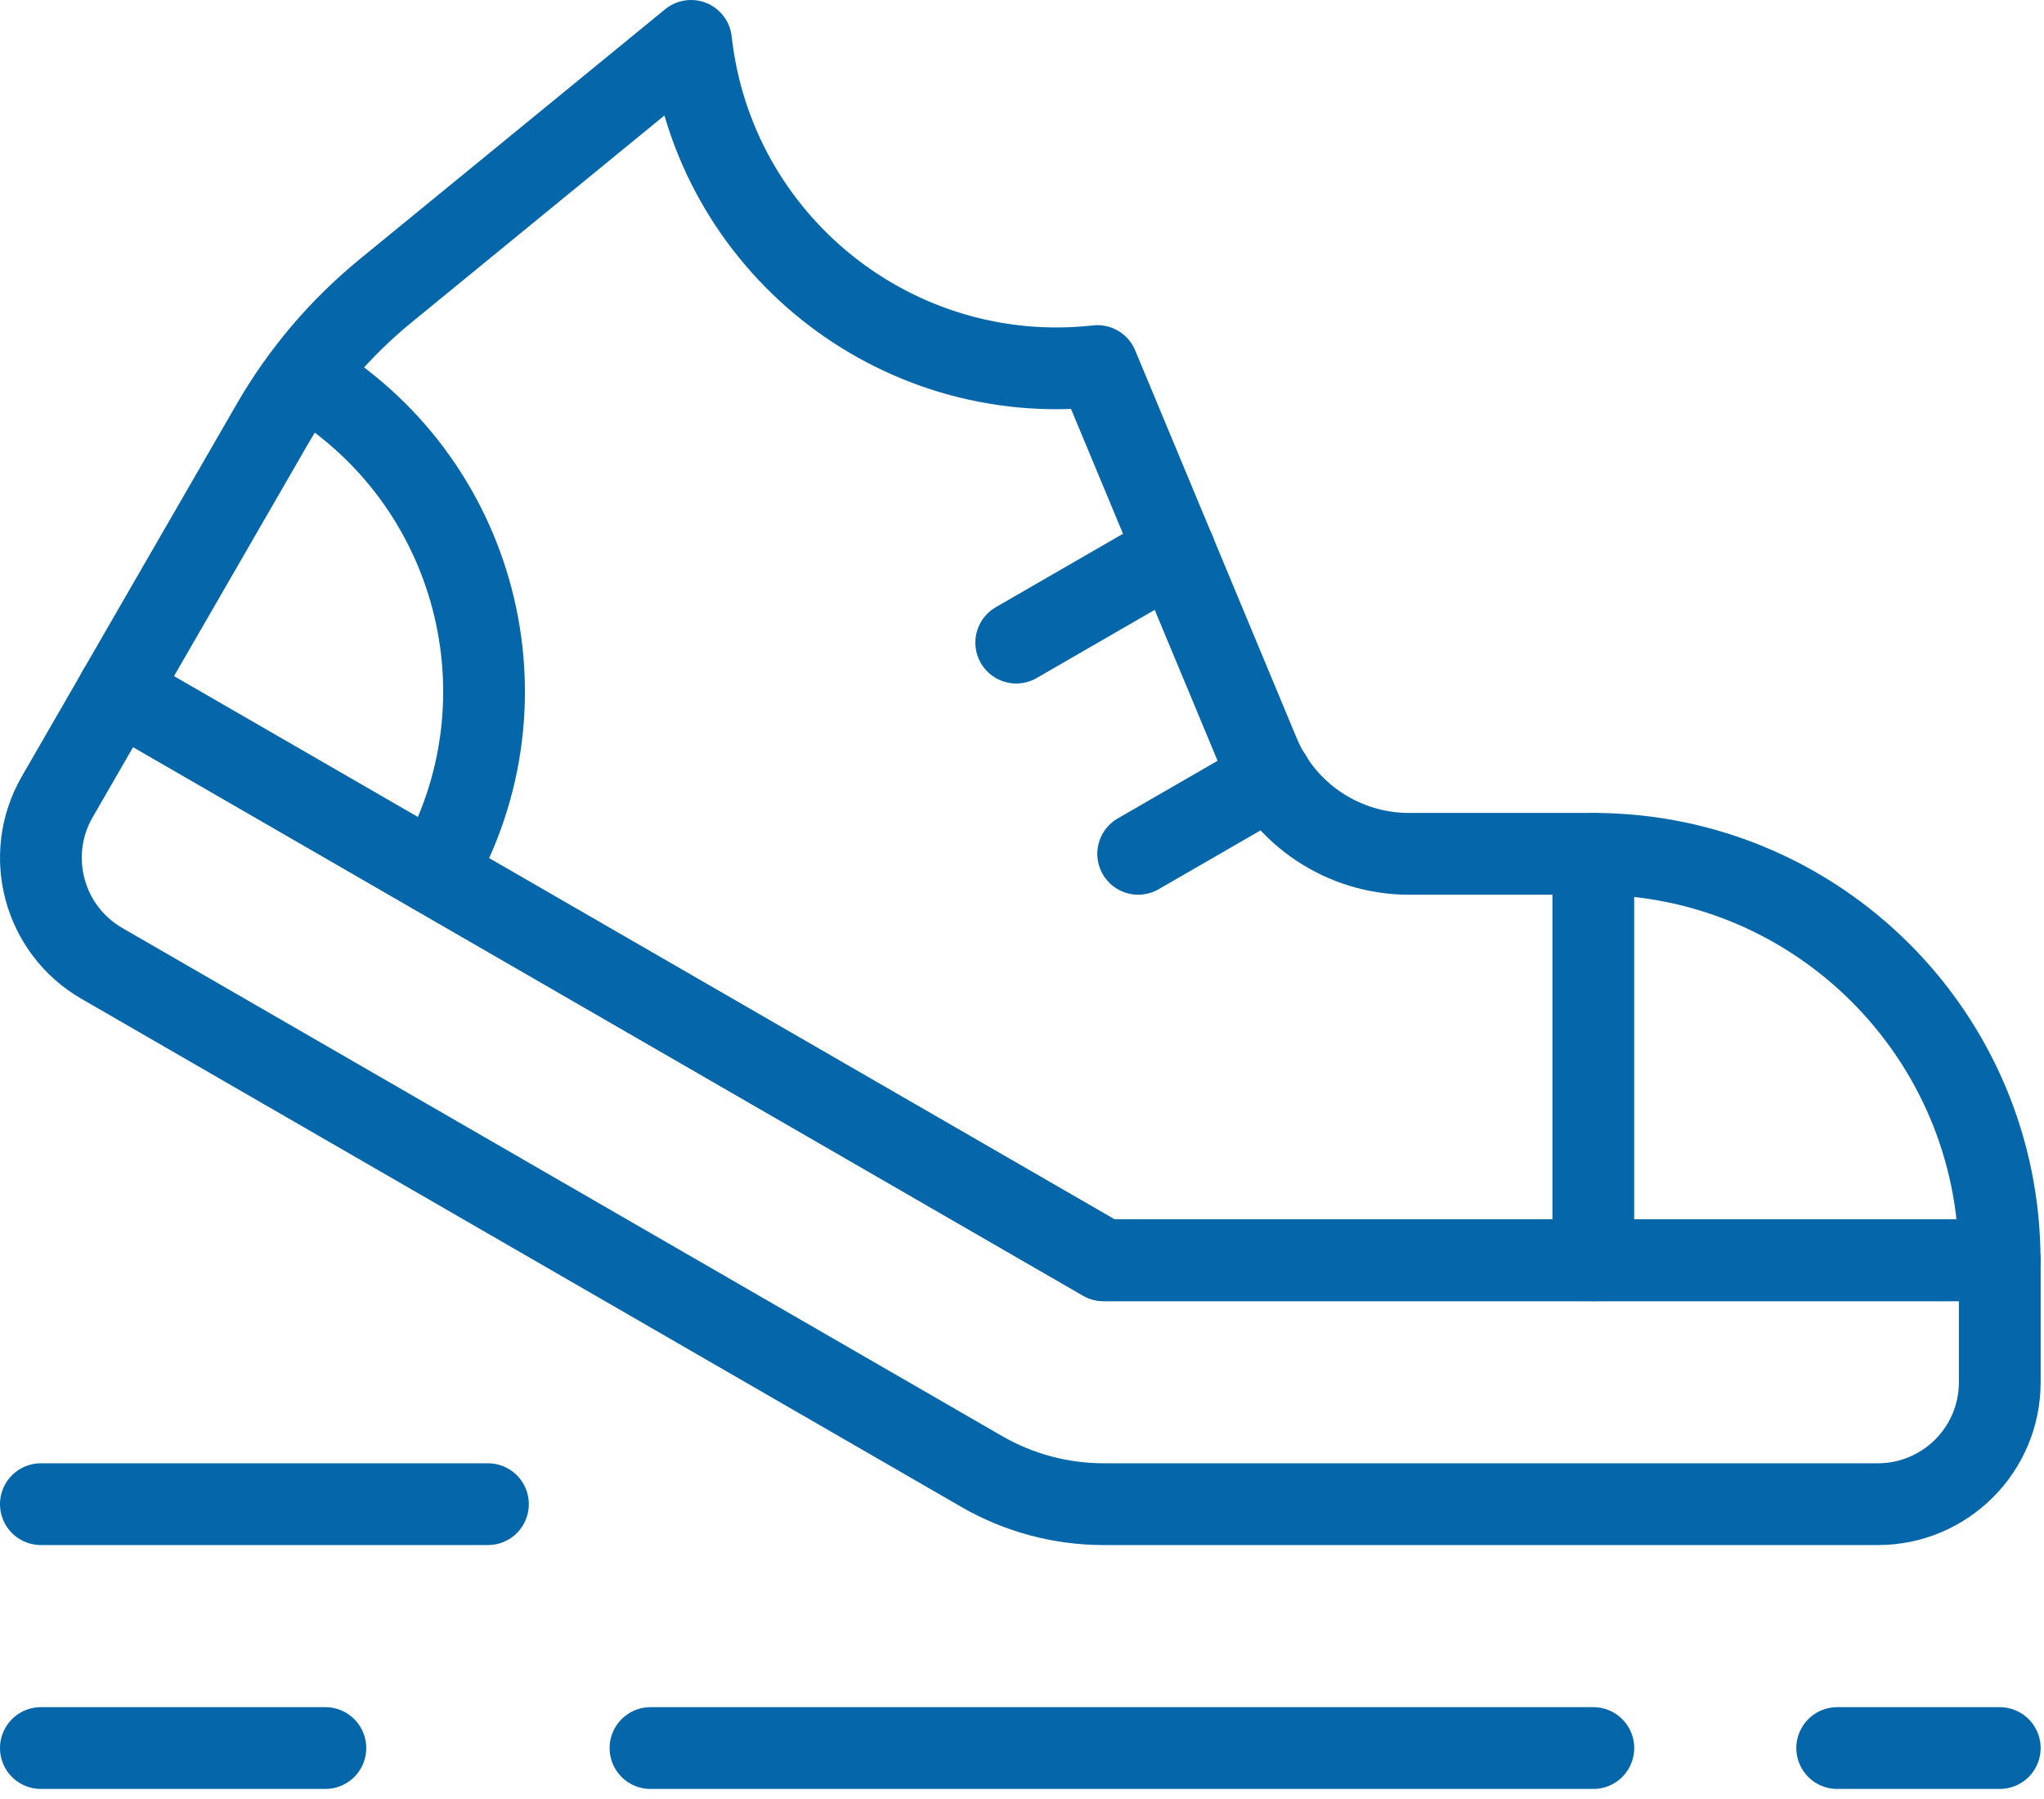 <svg width="50" height="44" viewBox="0 0 50 44" fill="none" xmlns="http://www.w3.org/2000/svg">
<path d="M48.918 30.824H26.998L2.891 16.906L1.4 19.489C0.577 20.916 1.065 22.739 2.492 23.563L24.015 35.99C24.922 36.514 25.951 36.789 26.998 36.789H45.935C47.582 36.789 48.918 35.454 48.918 33.807V30.824Z" stroke="#0567A9" stroke-width="2" stroke-miterlimit="10" stroke-linecap="round" stroke-linejoin="round"/>
<path d="M28.734 13.48L24.859 15.717" stroke="#0567A9" stroke-width="2" stroke-miterlimit="10" stroke-linecap="round" stroke-linejoin="round"/>
<path d="M31.095 19.005L27.842 20.883" stroke="#0567A9" stroke-width="2" stroke-miterlimit="10" stroke-linecap="round" stroke-linejoin="round"/>
<path d="M34.467 20.883C32.862 20.883 31.414 19.918 30.796 18.436L26.845 8.953C21.904 9.502 17.453 5.941 16.904 1L9.434 7.112C8.318 8.024 7.377 9.132 6.657 10.38L2.889 16.906L26.995 30.824H48.915C48.915 25.334 44.464 20.883 38.974 20.883H34.467Z" stroke="#0567A9" stroke-width="2" stroke-miterlimit="10" stroke-linecap="round" stroke-linejoin="round"/>
<path d="M10.642 21.38C13.096 17.128 11.662 11.702 7.445 9.209" stroke="#0567A9" stroke-width="2" stroke-miterlimit="10" stroke-linecap="round" stroke-linejoin="round"/>
<path d="M38.975 30.824V20.883" stroke="#0567A9" stroke-width="2" stroke-miterlimit="10" stroke-linecap="round" stroke-linejoin="round"/>
<path d="M1 42.754H7.959" stroke="#0567A9" stroke-width="2" stroke-miterlimit="10" stroke-linecap="round" stroke-linejoin="round"/>
<path d="M15.912 42.754H38.976" stroke="#0567A9" stroke-width="2" stroke-miterlimit="10" stroke-linecap="round" stroke-linejoin="round"/>
<path d="M1 36.789H11.936" stroke="#0567A9" stroke-width="2" stroke-miterlimit="10" stroke-linecap="round" stroke-linejoin="round"/>
<path d="M44.941 42.754H48.918" stroke="#0567A9" stroke-width="2" stroke-miterlimit="10" stroke-linecap="round" stroke-linejoin="round"/>
</svg>
